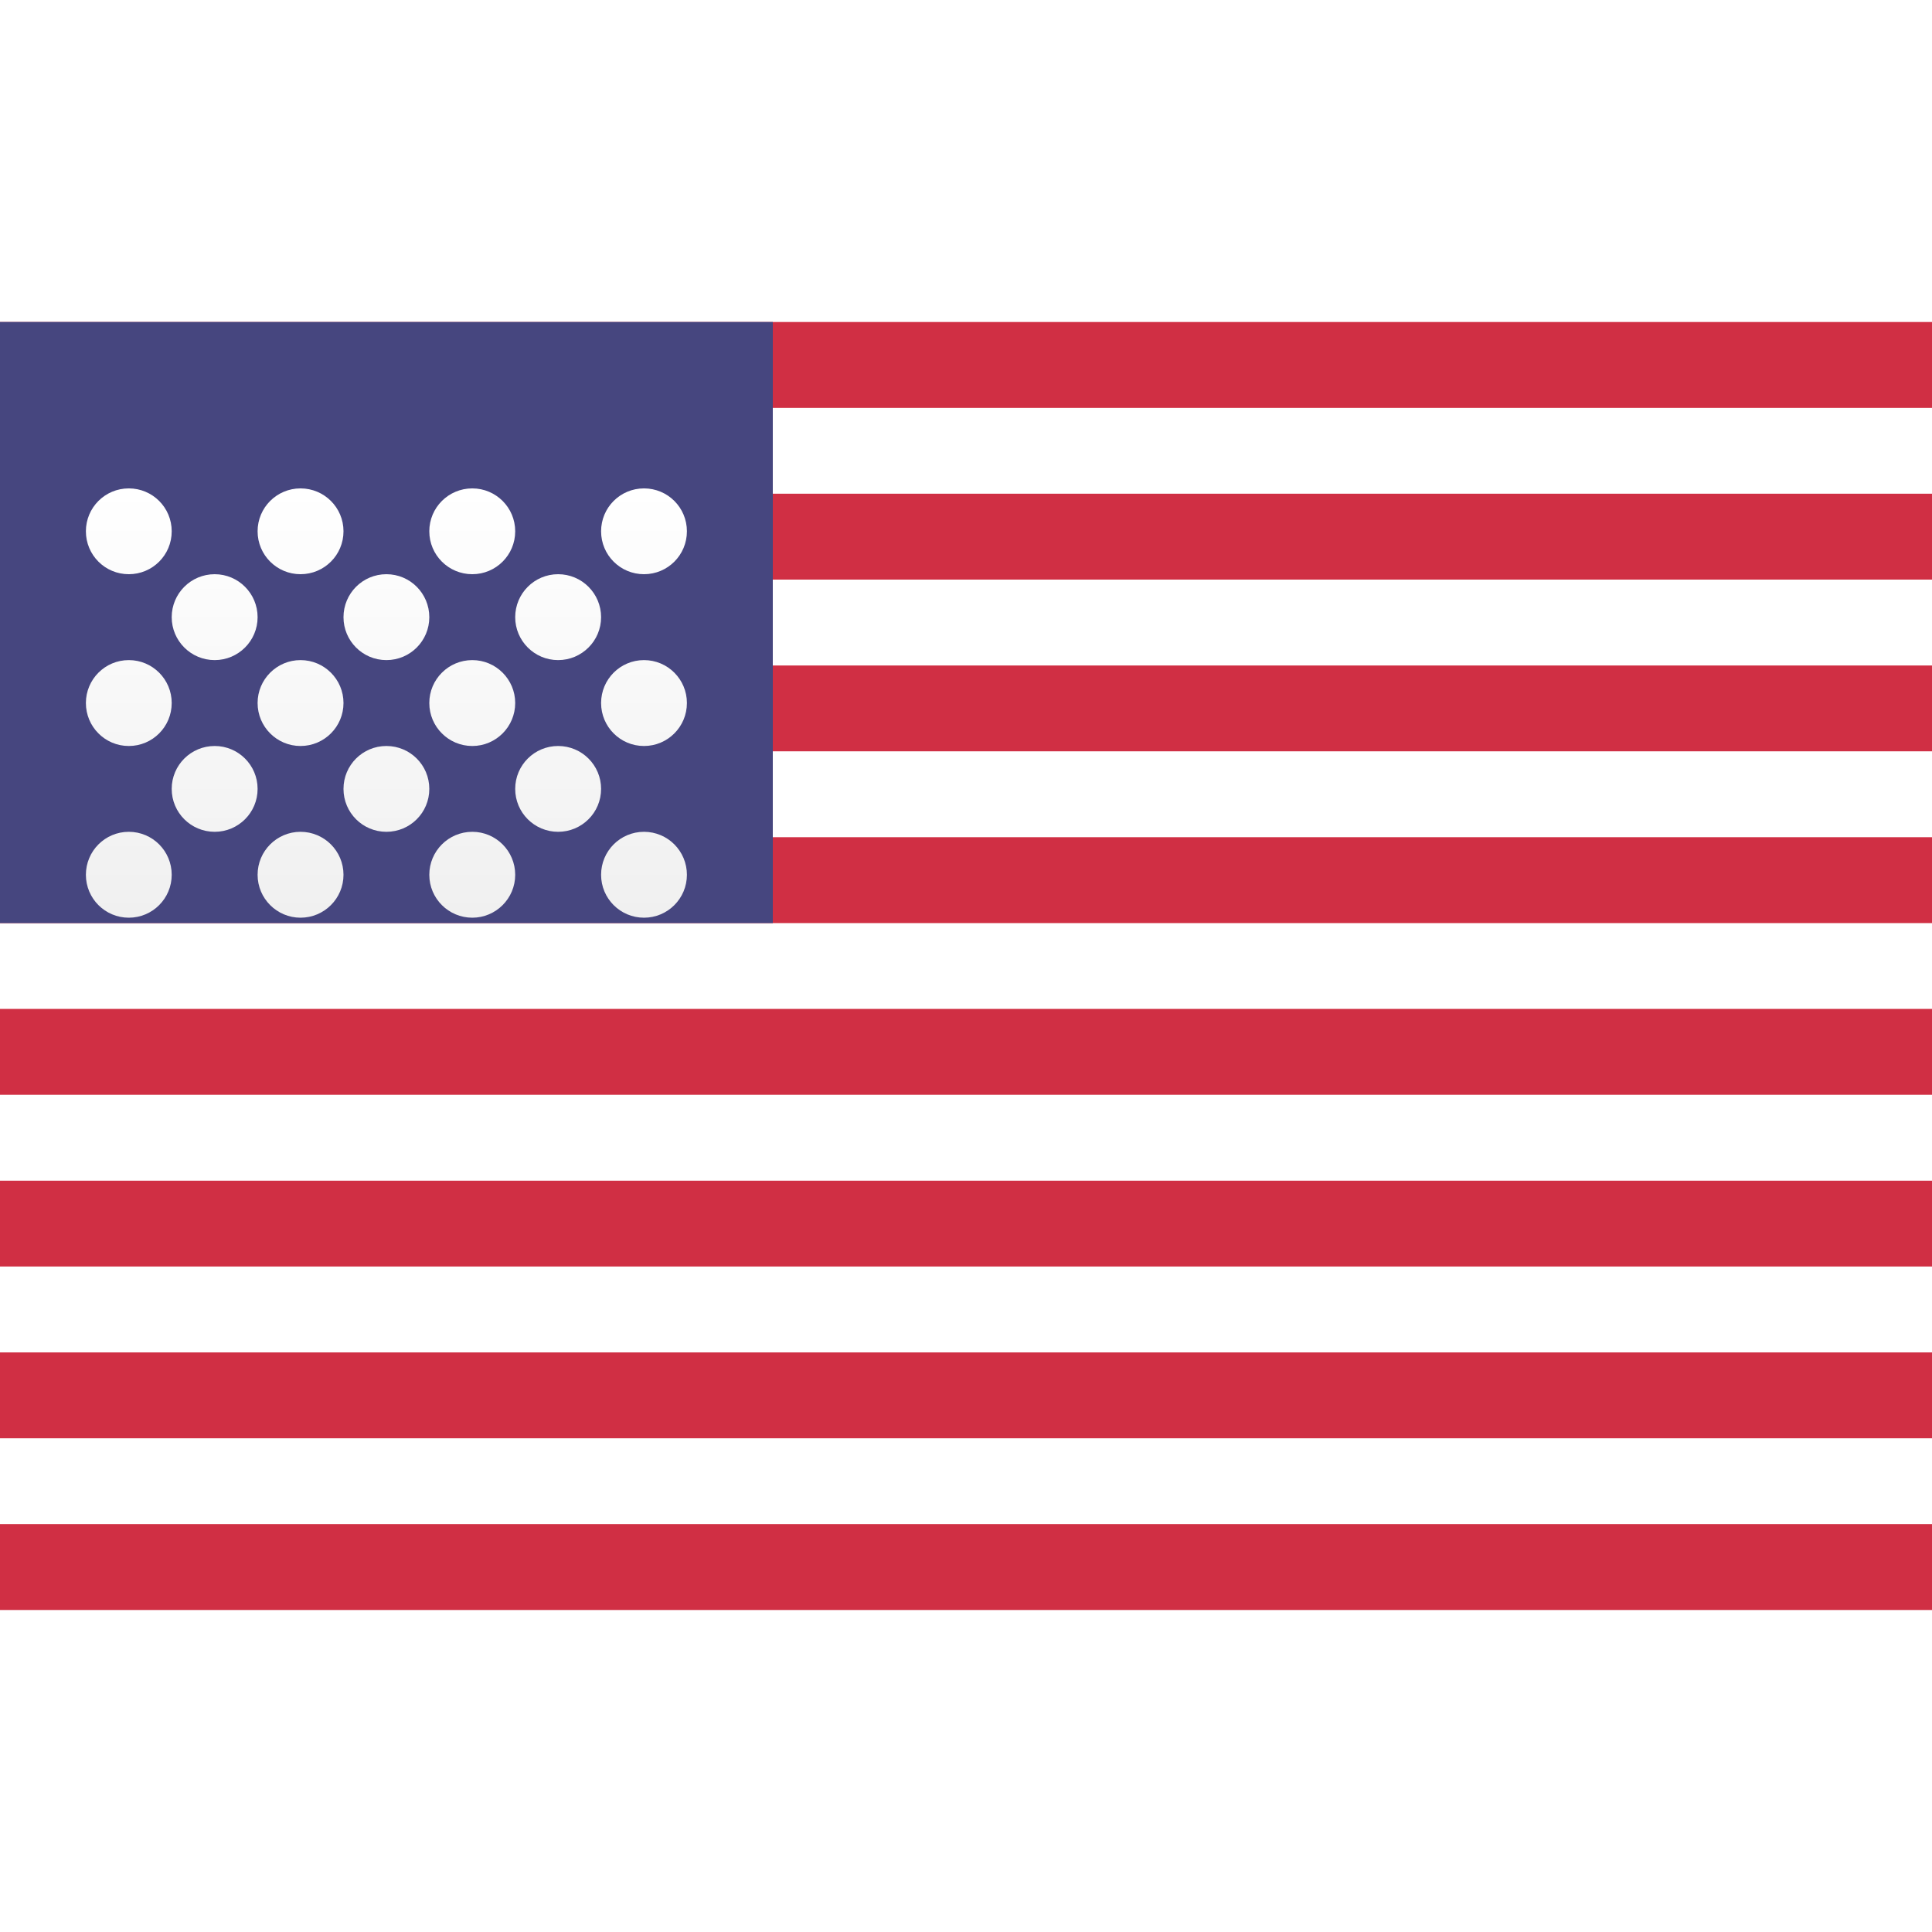 <svg width="24" height="24" viewBox="0 0 24 24" fill="none" xmlns="http://www.w3.org/2000/svg">
<rect y="4" width="24" height="16" fill="white"/>
<path fill-rule="evenodd" clip-rule="evenodd" d="M24 4H0V5.067H24V4ZM24 6.133H0V7.2H24V6.133ZM0 8.267H24V9.333H0V8.267ZM24 10.4H0V11.467H24V10.4ZM0 12.533H24V13.6H0V12.533ZM24 14.667H0V15.733H24V14.667ZM0 16.8H24V17.867H0V16.8ZM24 18.933H0V20H24V18.933Z" fill="#D02F44"/>
<rect y="4" width="9.6" height="7.467" fill="#46467F"/>
<g filter="url(#filter0_d)">
<path fill-rule="evenodd" clip-rule="evenodd" d="M2.133 5.6C2.133 5.895 1.895 6.133 1.6 6.133C1.305 6.133 1.067 5.895 1.067 5.6C1.067 5.305 1.305 5.067 1.6 5.067C1.895 5.067 2.133 5.305 2.133 5.6ZM4.267 5.6C4.267 5.895 4.028 6.133 3.733 6.133C3.439 6.133 3.2 5.895 3.2 5.6C3.2 5.305 3.439 5.067 3.733 5.067C4.028 5.067 4.267 5.305 4.267 5.6ZM5.867 6.133C6.161 6.133 6.4 5.895 6.4 5.6C6.4 5.305 6.161 5.067 5.867 5.067C5.572 5.067 5.333 5.305 5.333 5.6C5.333 5.895 5.572 6.133 5.867 6.133ZM8.533 5.6C8.533 5.895 8.295 6.133 8 6.133C7.705 6.133 7.467 5.895 7.467 5.6C7.467 5.305 7.705 5.067 8 5.067C8.295 5.067 8.533 5.305 8.533 5.6ZM2.667 7.2C2.961 7.2 3.2 6.961 3.2 6.667C3.2 6.372 2.961 6.133 2.667 6.133C2.372 6.133 2.133 6.372 2.133 6.667C2.133 6.961 2.372 7.2 2.667 7.2ZM5.333 6.667C5.333 6.961 5.095 7.2 4.8 7.2C4.505 7.2 4.267 6.961 4.267 6.667C4.267 6.372 4.505 6.133 4.8 6.133C5.095 6.133 5.333 6.372 5.333 6.667ZM6.933 7.2C7.228 7.2 7.467 6.961 7.467 6.667C7.467 6.372 7.228 6.133 6.933 6.133C6.639 6.133 6.4 6.372 6.4 6.667C6.4 6.961 6.639 7.2 6.933 7.2ZM8.533 7.733C8.533 8.028 8.295 8.267 8 8.267C7.705 8.267 7.467 8.028 7.467 7.733C7.467 7.439 7.705 7.2 8 7.2C8.295 7.2 8.533 7.439 8.533 7.733ZM5.867 8.267C6.161 8.267 6.4 8.028 6.4 7.733C6.4 7.439 6.161 7.2 5.867 7.2C5.572 7.2 5.333 7.439 5.333 7.733C5.333 8.028 5.572 8.267 5.867 8.267ZM4.267 7.733C4.267 8.028 4.028 8.267 3.733 8.267C3.439 8.267 3.2 8.028 3.2 7.733C3.2 7.439 3.439 7.2 3.733 7.2C4.028 7.2 4.267 7.439 4.267 7.733ZM1.6 8.267C1.895 8.267 2.133 8.028 2.133 7.733C2.133 7.439 1.895 7.2 1.6 7.2C1.305 7.2 1.067 7.439 1.067 7.733C1.067 8.028 1.305 8.267 1.6 8.267ZM3.2 8.8C3.2 9.095 2.961 9.333 2.667 9.333C2.372 9.333 2.133 9.095 2.133 8.8C2.133 8.505 2.372 8.267 2.667 8.267C2.961 8.267 3.2 8.505 3.2 8.8ZM4.8 9.333C5.095 9.333 5.333 9.095 5.333 8.8C5.333 8.505 5.095 8.267 4.8 8.267C4.505 8.267 4.267 8.505 4.267 8.8C4.267 9.095 4.505 9.333 4.8 9.333ZM7.467 8.8C7.467 9.095 7.228 9.333 6.933 9.333C6.639 9.333 6.4 9.095 6.4 8.8C6.4 8.505 6.639 8.267 6.933 8.267C7.228 8.267 7.467 8.505 7.467 8.8ZM8 10.4C8.295 10.4 8.533 10.161 8.533 9.867C8.533 9.572 8.295 9.333 8 9.333C7.705 9.333 7.467 9.572 7.467 9.867C7.467 10.161 7.705 10.4 8 10.4ZM6.4 9.867C6.4 10.161 6.161 10.4 5.867 10.4C5.572 10.4 5.333 10.161 5.333 9.867C5.333 9.572 5.572 9.333 5.867 9.333C6.161 9.333 6.4 9.572 6.4 9.867ZM3.733 10.4C4.028 10.4 4.267 10.161 4.267 9.867C4.267 9.572 4.028 9.333 3.733 9.333C3.439 9.333 3.2 9.572 3.2 9.867C3.2 10.161 3.439 10.4 3.733 10.4ZM2.133 9.867C2.133 10.161 1.895 10.4 1.6 10.4C1.305 10.4 1.067 10.161 1.067 9.867C1.067 9.572 1.305 9.333 1.6 9.333C1.895 9.333 2.133 9.572 2.133 9.867Z" fill="url(#paint0_linear)"/>
</g>
<defs>
<filter id="filter0_d" x="1.067" y="5.067" width="7.467" height="6.333" filterUnits="userSpaceOnUse" color-interpolation-filters="sRGB">
<feFlood flood-opacity="0" result="BackgroundImageFix"/>
<feColorMatrix in="SourceAlpha" type="matrix" values="0 0 0 0 0 0 0 0 0 0 0 0 0 0 0 0 0 0 127 0"/>
<feOffset dy="1"/>
<feColorMatrix type="matrix" values="0 0 0 0 0 0 0 0 0 0 0 0 0 0 0 0 0 0 0.06 0"/>
<feBlend mode="normal" in2="BackgroundImageFix" result="effect1_dropShadow"/>
<feBlend mode="normal" in="SourceGraphic" in2="effect1_dropShadow" result="shape"/>
</filter>
<linearGradient id="paint0_linear" x1="1.067" y1="5.067" x2="1.067" y2="10.4" gradientUnits="userSpaceOnUse">
<stop stop-color="white"/>
<stop offset="1" stop-color="#F0F0F0"/>
</linearGradient>
</defs>
</svg>